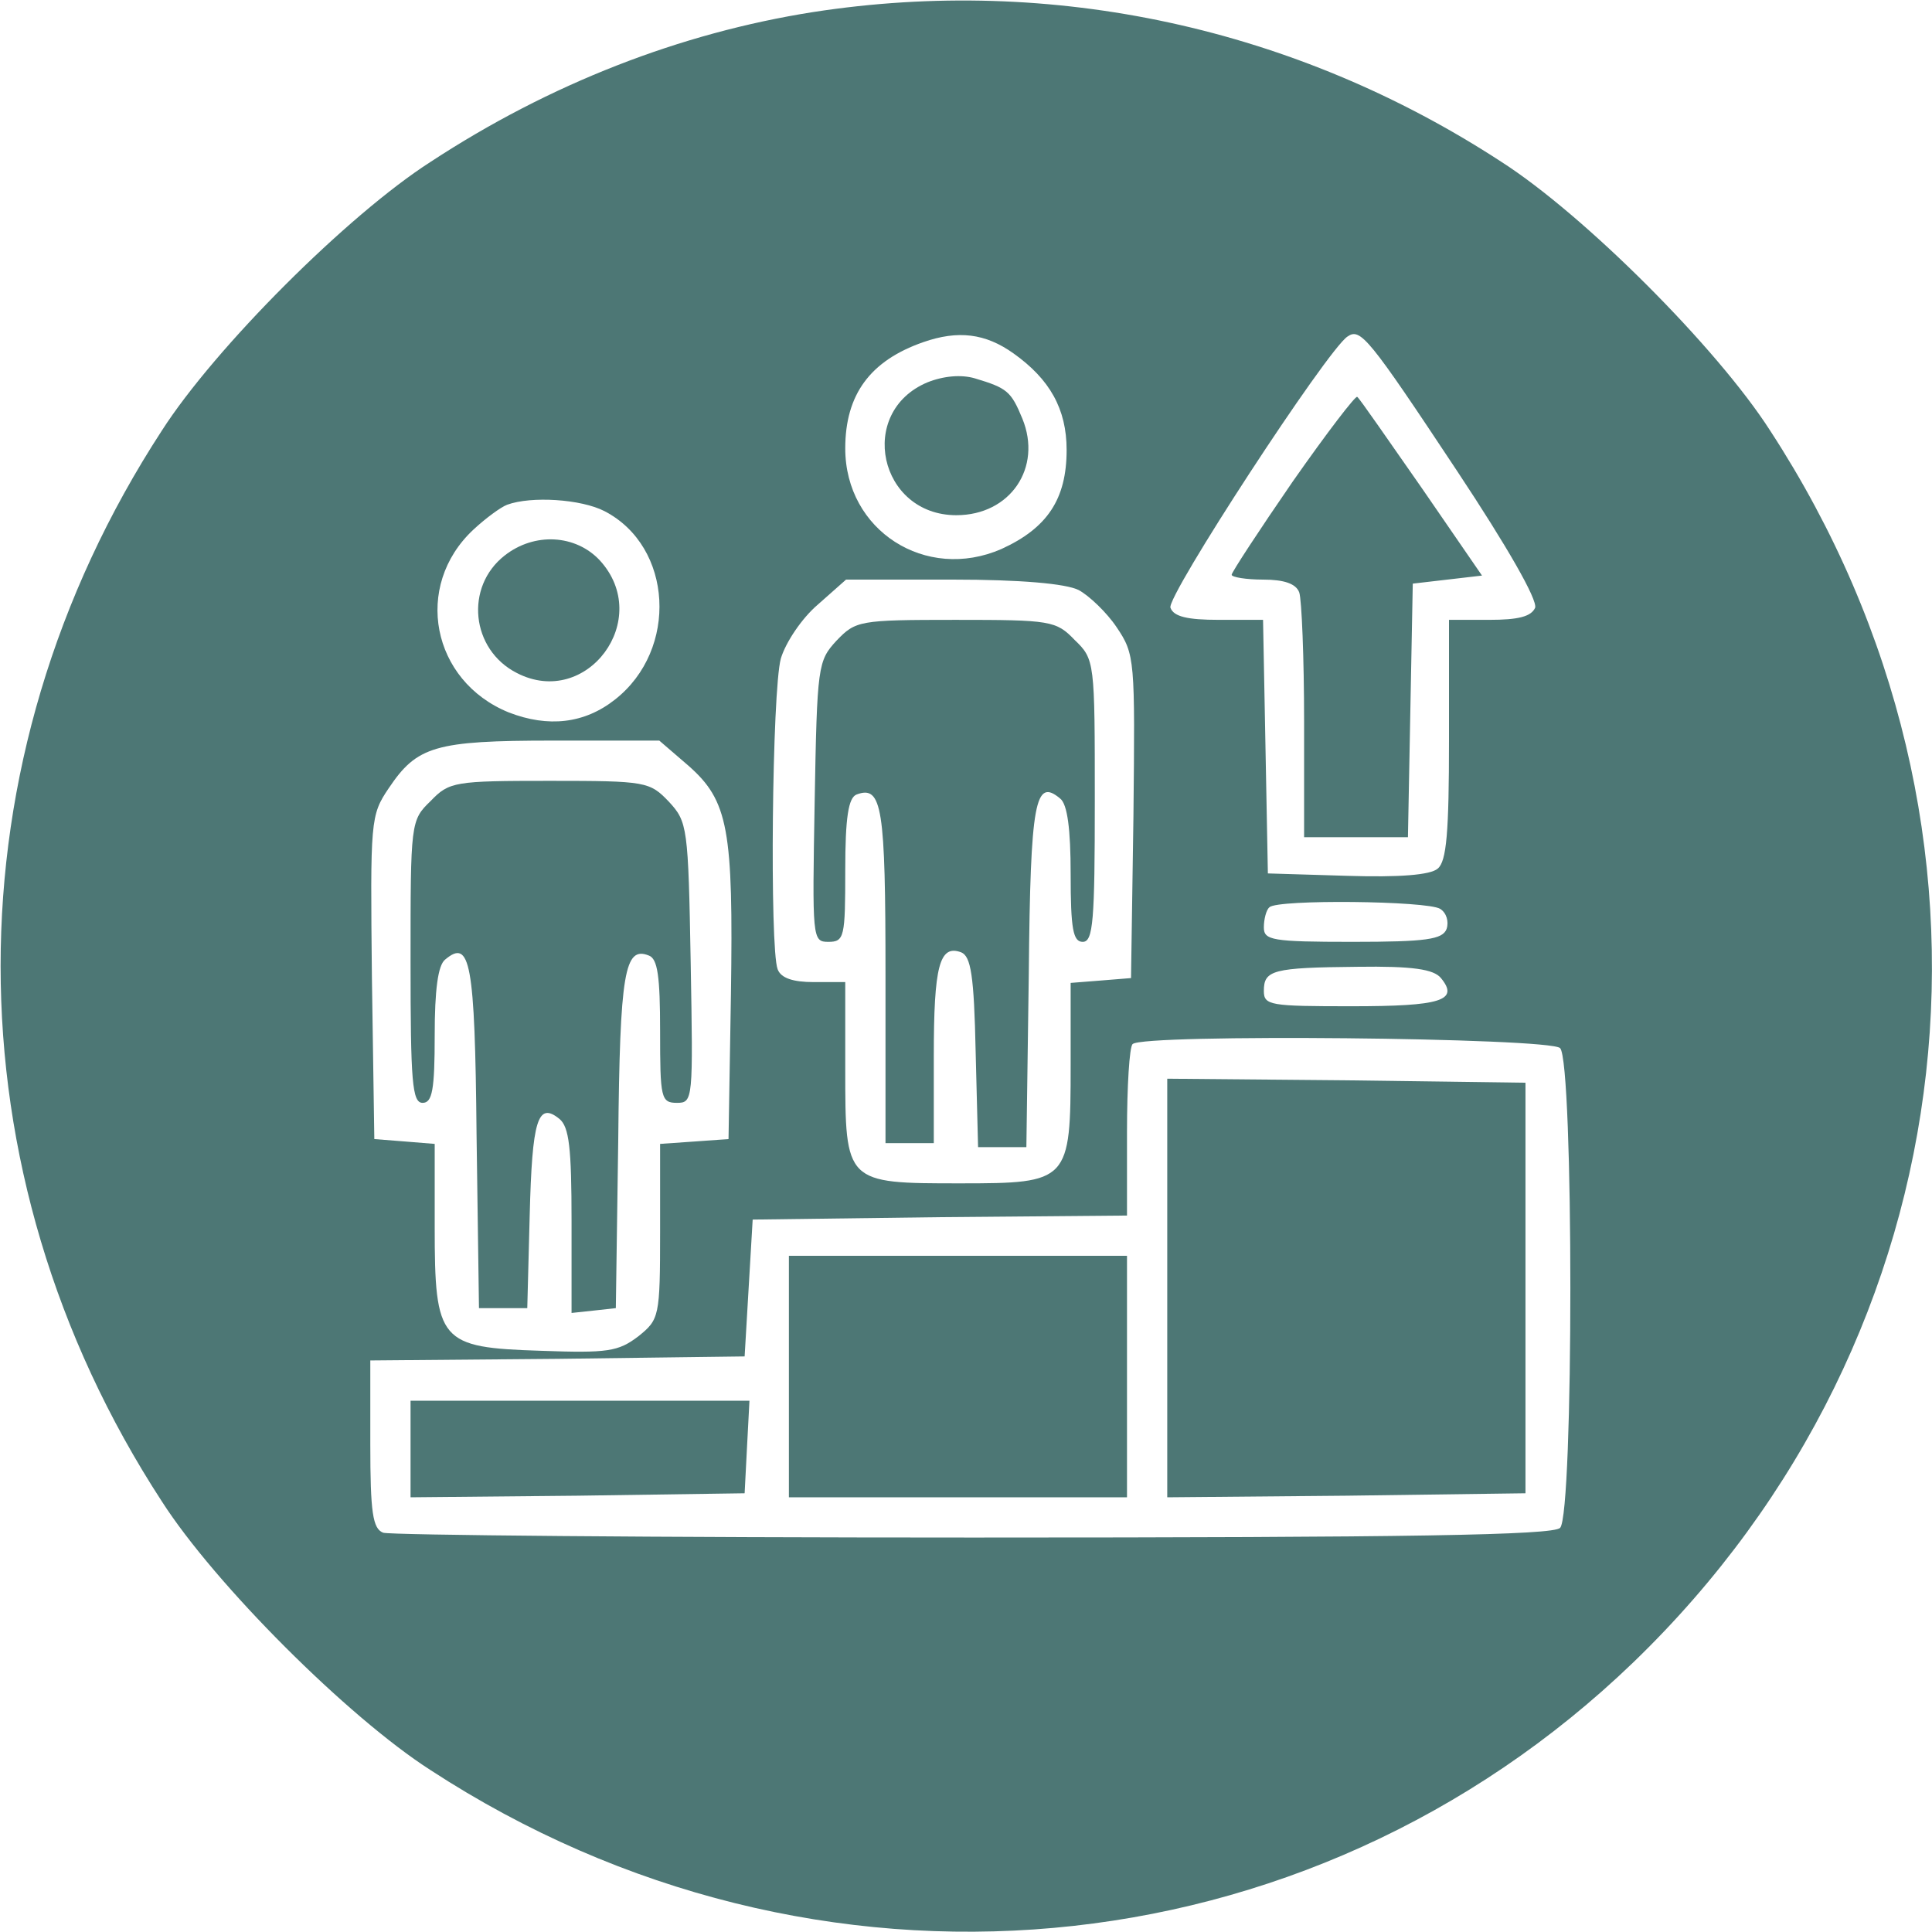 <?xml version="1.0" encoding="UTF-8"?> <svg xmlns="http://www.w3.org/2000/svg" version="1.0" width="240pt" height="240pt" viewBox="0 0 240 240" preserveAspectRatio="xMidYMid meet"><g transform="translate(0,240) scale(0.1,-0.1)" fill="#4d7775" stroke="none"><path d="M1010 2385 c-165 -26 -327 -89 -475 -186 -103 -66 -268 -231 -334 -334 -267 -410 -267 -920 0 -1330 66 -103 231 -268 334 -334 477 -311 1089 -256 1494 134 421 406 492 1036 170 1530 -66 103 -231 268 -334 334 -256 167 -558 232 -855 186z m249 -424 c45 -32 66 -69 66 -120 0 -61 -24 -97 -81 -123 -94 -41 -194 23 -194 125 0 67 31 109 97 132 43 15 77 11 112 -14z m551 -146 c63 -95 100 -160 97 -170 -5 -11 -21 -15 -57 -15 l-50 0 0 -149 c0 -115 -3 -151 -14 -160 -9 -8 -48 -11 -112 -9 l-99 3 -3 158 -3 157 -55 0 c-39 0 -56 4 -60 15 -6 13 195 321 220 337 16 11 26 -1 136 -167z m-1059 -50 c85 -44 92 -172 13 -234 -38 -30 -83 -35 -132 -16 -96 39 -119 157 -44 227 15 14 34 28 42 31 30 11 92 7 121 -8z m589 -98 c13 -7 35 -28 47 -46 23 -34 23 -40 21 -235 l-3 -201 -37 -3 -38 -3 0 -102 c0 -145 -2 -147 -137 -147 -143 0 -143 0 -143 142 l0 108 -39 0 c-26 0 -41 5 -45 16 -10 26 -7 346 4 386 6 20 26 50 46 67 l35 31 132 0 c85 0 141 -5 157 -13z m-485 -218 c50 -44 56 -79 53 -284 l-3 -180 -42 -3 -43 -3 0 -109 c0 -106 -1 -109 -27 -130 -25 -19 -38 -21 -121 -18 -126 4 -132 11 -132 154 l0 103 -37 3 -38 3 -3 201 c-2 195 -2 201 21 235 35 52 57 59 204 59 l132 0 36 -31z m934 -178 c8 -5 11 -16 8 -25 -5 -13 -25 -16 -117 -16 -100 0 -110 2 -110 18 0 10 3 22 7 25 10 10 196 8 212 -2z m1 -86 c23 -28 0 -35 -111 -35 -101 0 -109 1 -109 19 0 26 11 29 116 30 69 1 95 -3 104 -14z m148 -87 c17 -17 17 -579 0 -596 -9 -9 -185 -12 -729 -12 -395 0 -724 3 -733 6 -13 5 -16 25 -16 110 l0 104 233 2 232 3 5 85 5 85 233 3 232 2 0 104 c0 56 3 106 7 109 12 13 518 8 531 -5z"></path><path d="M1152 1925 c-88 -37 -60 -165 36 -165 67 0 107 59 82 120 -14 34 -19 38 -59 50 -17 5 -39 3 -59 -5z"></path><path d="M1606 1802 c-42 -61 -76 -113 -76 -116 0 -3 18 -6 39 -6 26 0 41 -5 45 -16 3 -9 6 -81 6 -160 l0 -144 65 0 64 0 3 158 3 157 43 5 43 5 -75 109 c-42 60 -77 111 -80 113 -2 2 -38 -45 -80 -105z"></path><path d="M627 1710 c-50 -39 -42 -117 15 -146 87 -45 170 67 103 140 -30 32 -81 35 -118 6z"></path><path d="M1039 1604 c-23 -25 -24 -31 -27 -200 -3 -170 -3 -174 17 -174 20 0 21 6 21 89 0 66 4 90 14 94 32 12 36 -16 36 -225 l0 -208 30 0 30 0 0 108 c0 112 7 139 34 129 12 -5 16 -28 18 -124 l3 -118 30 0 30 0 3 215 c2 216 8 244 39 218 9 -7 13 -38 13 -94 0 -68 3 -84 15 -84 13 0 15 26 15 175 0 173 0 176 -25 200 -23 24 -30 25 -148 25 -120 0 -124 -1 -148 -26z"></path><path d="M535 1405 c-25 -24 -25 -27 -25 -200 0 -149 2 -175 15 -175 12 0 15 16 15 84 0 56 4 87 13 94 31 26 37 -2 39 -218 l3 -215 30 0 30 0 3 115 c3 119 10 142 37 120 12 -10 15 -36 15 -127 l0 -114 28 3 27 3 3 209 c2 209 8 241 38 229 11 -4 14 -26 14 -94 0 -83 1 -89 21 -89 20 0 20 4 17 174 -3 169 -4 175 -27 200 -24 25 -28 26 -148 26 -118 0 -125 -1 -148 -25z"></path><path d="M1450 800 l0 -260 223 2 222 3 0 255 0 255 -222 3 -223 2 0 -260z"></path><path d="M980 690 l0 -150 210 0 210 0 0 150 0 150 -210 0 -210 0 0 -150z"></path><path d="M510 600 l0 -60 208 2 207 3 3 58 3 57 -211 0 -210 0 0 -60z"></path></g></svg> 